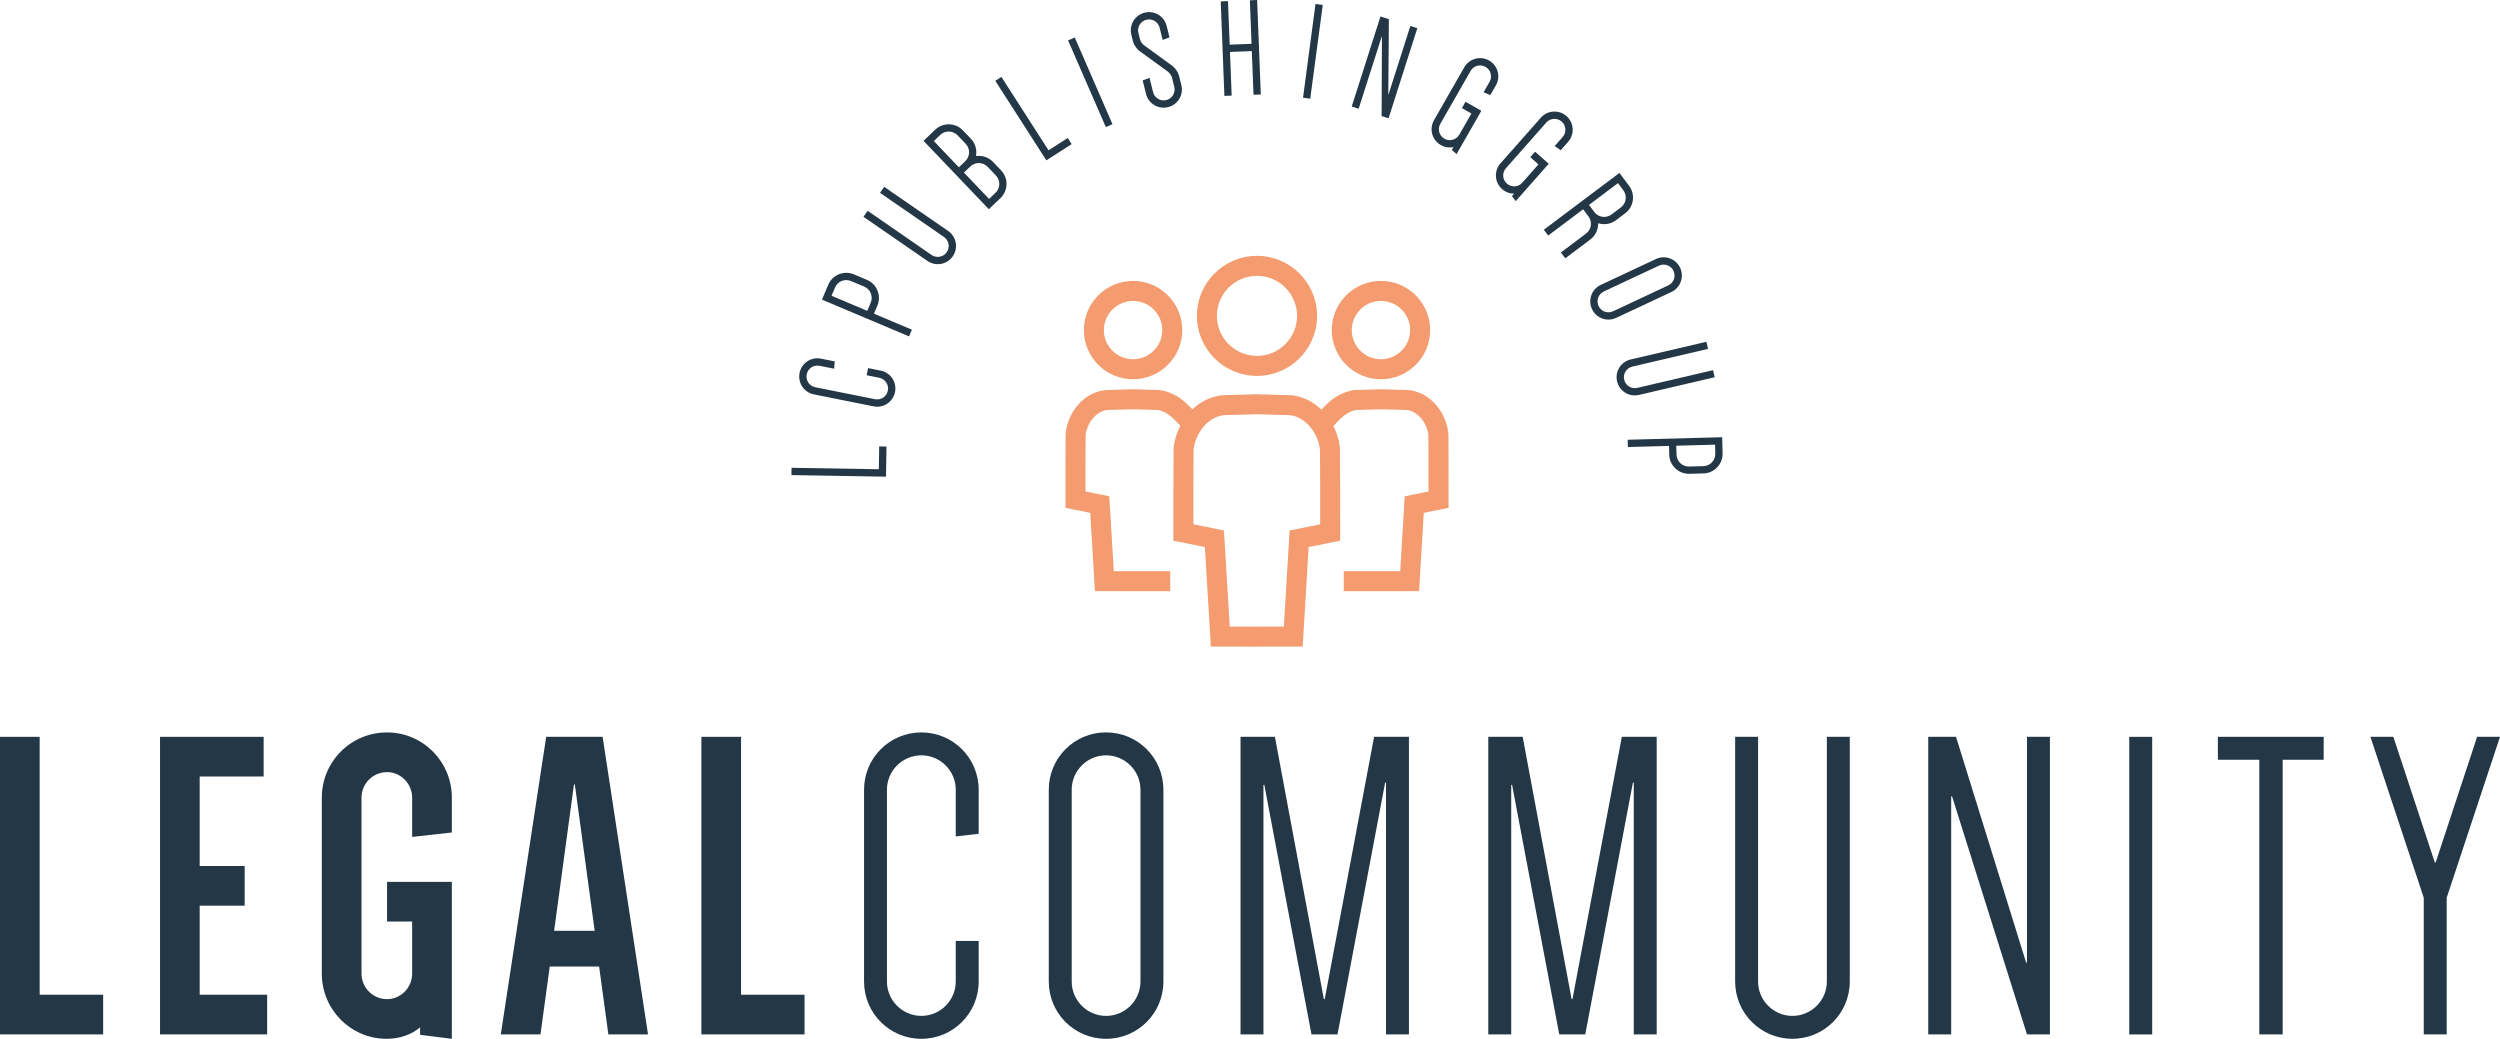 <?xml version="1.0" encoding="UTF-8"?>
<svg id="Layer_2" data-name="Layer 2" xmlns="http://www.w3.org/2000/svg" viewBox="0 0 136.833 56.857">
  <defs>
    <style>
      .cls-1 {
        fill: #233746;
      }

      .cls-2 {
        fill: #f49b6f;
      }
    </style>
  </defs>
  <g id="Livello_1" data-name="Livello 1">
    <g>
      <polygon class="cls-1" points="0 40.329 2.171 40.329 2.171 54.444 5.646 54.444 5.646 56.616 0 56.616 0 40.329"/>
      <polygon class="cls-1" points="8.759 40.329 14.43 40.329 14.43 42.5 10.929 42.5 10.929 47.399 13.391 47.399 13.391 49.57 10.929 49.57 10.929 54.444 14.622 54.444 14.622 56.616 8.759 56.616 8.759 40.329"/>
      <path class="cls-1" d="M17.614,43.659c0-1.979,1.593-3.571,3.571-3.571,1.954,0,3.546,1.593,3.546,3.571v1.906l-2.172.242v-2.147c0-.771-.626-1.399-1.374-1.399-.773,0-1.399.628-1.399,1.399v9.628c0,.772.626,1.399,1.399,1.399.748,0,1.374-.628,1.374-1.399v-2.848h-1.374v-2.171h3.546v8.588l-1.737-.217v-.411c-.459.388-1.086.628-1.835.628-1.954,0-3.546-1.593-3.546-3.57v-9.628Z"/>
      <path class="cls-1" d="M31.415,42.935l-1.086,8.01h2.22l-1.086-8.01h-.048ZM33.298,56.615l-.507-3.715h-2.702l-.507,3.715h-2.172l2.485-16.287h3.088l2.485,16.287h-2.171Z"/>
      <polygon class="cls-1" points="38.389 40.329 40.56 40.329 40.56 54.444 44.035 54.444 44.035 56.616 38.389 56.616 38.389 40.329"/>
      <path class="cls-1" d="M52.311,45.782v-2.558c0-1.038-.844-1.883-1.883-1.883-1.036,0-1.883.844-1.883,1.883v10.495c0,1.038.846,1.883,1.883,1.883,1.038,0,1.883-.844,1.883-1.883v-2.219h1.255v2.219c0,1.739-1.401,3.138-3.138,3.138-1.737,0-3.136-1.399-3.136-3.138v-10.495c0-1.737,1.399-3.136,3.136-3.136,1.737,0,3.138,1.399,3.138,3.136v2.412l-1.255.146Z"/>
      <path class="cls-1" d="M58.658,53.72c0,1.038.844,1.883,1.881,1.883,1.038,0,1.883-.844,1.883-1.883v-10.495c0-1.038-.844-1.883-1.883-1.883-1.036,0-1.881.844-1.881,1.883v10.495ZM57.403,43.224c0-1.737,1.399-3.138,3.136-3.138,1.739,0,3.138,1.401,3.138,3.138v10.495c0,1.739-1.399,3.138-3.138,3.138-1.737,0-3.136-1.399-3.136-3.138v-10.495Z"/>
      <polygon class="cls-1" points="73.206 56.615 71.782 56.615 69.201 42.959 69.153 42.959 69.153 56.615 67.898 56.615 67.898 40.328 69.78 40.328 72.458 54.685 72.506 54.685 75.209 40.328 77.115 40.328 77.115 56.615 75.86 56.615 75.86 42.839 75.812 42.839 73.206 56.615"/>
      <polygon class="cls-1" points="86.767 56.615 85.343 56.615 82.762 42.959 82.714 42.959 82.714 56.615 81.459 56.615 81.459 40.328 83.341 40.328 86.019 54.685 86.067 54.685 88.769 40.328 90.676 40.328 90.676 56.615 89.421 56.615 89.421 42.839 89.373 42.839 86.767 56.615"/>
      <path class="cls-1" d="M101.244,40.329v13.391c0,1.737-1.399,3.136-3.138,3.136-1.737,0-3.136-1.399-3.136-3.136v-13.391h1.255v13.391c0,1.036.844,1.883,1.881,1.883,1.038,0,1.883-.846,1.883-1.883v-13.391h1.255Z"/>
      <polygon class="cls-1" points="105.539 40.329 107.059 40.329 110.895 52.682 110.943 52.682 110.943 40.329 112.198 40.329 112.198 56.616 110.943 56.616 106.842 43.586 106.794 43.586 106.794 56.616 105.539 56.616 105.539 40.329"/>
      <rect class="cls-1" x="116.541" y="40.33" width="1.255" height="16.287"/>
      <polygon class="cls-1" points="127.182 41.584 124.939 41.584 124.939 56.616 123.659 56.616 123.659 41.584 121.391 41.584 121.391 40.328 127.182 40.328 127.182 41.584"/>
      <polygon class="cls-1" points="129.741 40.329 130.996 40.329 133.264 47.205 133.312 47.205 135.58 40.329 136.833 40.329 133.915 49.136 133.915 56.616 132.66 56.616 132.66 49.136 129.741 40.329"/>
      <polygon class="cls-1" points="48.101 25.683 43.324 25.604 43.319 26.003 48.494 26.09 48.52 24.442 48.122 24.433 48.101 25.683"/>
      <path class="cls-1" d="M45.653,20.181l-.796-.16c-.324-.064-.64.146-.704.469-.066.322.144.638.468.704l3.271.656c.324.064.638-.146.704-.469.064-.324-.146-.638-.469-.704l-.692-.139.078-.391.692.139c.542.108.891.633.782,1.173-.11.542-.633.891-1.173.782l-3.271-.656c-.54-.11-.889-.633-.78-1.173.108-.542.631-.891,1.173-.782l.752.151-.034.4Z"/>
      <path class="cls-1" d="M47.656,16.568c.146-.345-.012-.738-.359-.883l-.713-.3c-.345-.148-.738.012-.883.359l-.188.444,1.955.827.188-.446ZM47.835,17.169l2.076.876-.155.368-4.768-2.014.343-.812c.231-.544.864-.8,1.406-.571l.715.302c.542.229.8.862.571,1.406l-.188.444Z"/>
      <path class="cls-1" d="M48.393,10.225l3.502,2.416c.453.315.567.933.254,1.387-.315.455-.932.567-1.387.254l-3.502-2.416.228-.329,3.5,2.418c.272.187.645.117.832-.153.188-.272.119-.645-.153-.832l-3.5-2.416.226-.329Z"/>
      <path class="cls-1" d="M54.062,9.135c-.26-.272-.683-.283-.953-.023l-.35.334,1.376,1.442.35-.334c.272-.26.281-.681.021-.953l-.444-.466ZM52.833,8.823c.27-.26.281-.683.021-.953l-.439-.46c-.26-.272-.683-.283-.955-.023l-.348.334,1.371,1.436.35-.334ZM54.122,11.451l-3.573-3.742.638-.61c.427-.407,1.109-.391,1.516.036l.439.46c.249.26.338.62.277.944.331-.041.681.059.93.32l.444.466c.409.427.393,1.109-.034,1.518l-.638.608Z"/>
      <polygon class="cls-1" points="58.442 7.552 58.657 7.888 57.27 8.776 54.476 4.423 54.81 4.208 57.389 8.227 58.442 7.552"/>
      <polygon class="cls-1" points="60.526 6.956 58.459 2.211 58.825 2.053 60.89 6.796 60.526 6.956"/>
      <path class="cls-1" d="M62.383,2.805s-.29-.213-.379-.571l-.082-.334c-.133-.535.192-1.074.727-1.207.537-.133,1.075.192,1.207.729l.155.624-.375.14-.165-.67c-.08-.32-.405-.516-.725-.436-.32.078-.516.404-.437.724l.084.336c.053.215.226.338.226.338l1.532,1.115s.299.217.389.581l.119.485c.133.535-.192,1.074-.727,1.205-.537.133-1.075-.192-1.207-.727l-.183-.736.375-.14.194.78c.08.32.405.516.725.437.32-.08.516-.405.436-.725l-.119-.484c-.053-.215-.236-.352-.236-.352l-1.532-1.113Z"/>
      <polygon class="cls-1" points="68.807 0 69.008 5.173 68.609 5.187 68.515 2.796 67.321 2.843 67.413 5.233 67.015 5.249 66.814 .076 67.212 .062 67.305 2.444 68.501 2.398 68.409 .016 68.807 0"/>
      <polygon class="cls-1" points="71.319 5.348 71.713 5.403 72.399 .269 72.001 .219 71.319 5.348"/>
      <polygon class="cls-1" points="75.558 .902 76.018 1.049 75.986 5.159 76 5.163 77.193 1.424 77.574 1.545 76 6.475 75.62 6.354 75.638 2.013 75.623 2.009 74.363 5.952 73.984 5.831 75.558 .902"/>
      <path class="cls-1" d="M80.213,5.57l.866.494-1.356,2.37-.258-.228.087-.153c-.229.046-.475.012-.693-.114-.48-.274-.645-.882-.372-1.36l1.657-2.896c.274-.478.88-.644,1.36-.37.48.274.645.88.37,1.36l-.304.532-.368-.156.327-.572c.164-.286.064-.652-.222-.818-.286-.164-.652-.064-.816.222l-1.657,2.896c-.164.286-.064.652.222.816.286.164.652.064.816-.222l.663-1.157-.519-.297.197-.347Z"/>
      <path class="cls-1" d="M84.02,8.303l.747.66-1.806,2.046-.208-.276.117-.132c-.235-.002-.468-.085-.658-.254-.412-.364-.452-.992-.085-1.406l2.208-2.499c.364-.412.992-.452,1.406-.087.414.366.453.994.087,1.408l-.405.459-.331-.229.437-.494c.219-.247.196-.626-.052-.844-.247-.217-.626-.194-.844.053l-2.208,2.499c-.219.247-.196.626.052.843.247.219.626.196.844-.052l.883-.999-.448-.396.263-.299Z"/>
      <path class="cls-1" d="M87.261,11.602c.226.3.644.361.944.135l.508-.382c.3-.226.361-.644.135-.944l-.29-.388-1.589,1.193.292.386ZM85.673,14.137l-.24-.318,1.374-1.033c.3-.224.359-.644.133-.944l-.29-.386-1.913,1.436-.238-.318,4.137-3.109.53.706c.354.471.258,1.148-.213,1.502l-.508.382c-.288.217-.656.263-.971.164.002.334-.14.67-.428.887l-1.372,1.031Z"/>
      <path class="cls-1" d="M87.783,15.954c-.299.14-.427.498-.288.796.14.299.498.427.796.286l3.018-1.415c.299-.14.427-.496.288-.795-.14-.299-.498-.428-.796-.288l-3.018,1.415ZM90.633,14.178c.5-.235,1.091-.021,1.326.478.233.501.02,1.091-.48,1.326l-3.018,1.415c-.5.235-1.092.021-1.326-.478-.235-.5-.02-1.091.48-1.326l3.019-1.415Z"/>
      <path class="cls-1" d="M93.85,20.647l-4.144.969c-.539.126-1.072-.206-1.198-.743-.126-.539.206-1.072.743-1.198l4.146-.969.091.388-4.146.971c-.32.075-.521.396-.446.718.076.32.398.521.72.446l4.144-.969.091.388Z"/>
      <path class="cls-1" d="M91.762,24.879c.009.375.316.665.692.656l.773-.021c.377-.009.667-.316.656-.692l-.012-.484-2.123.057.014.484ZM91.35,24.407l-2.252.06-.011-.398,5.173-.139.023.882c.016.59-.455,1.084-1.045,1.1l-.773.021c-.59.016-1.086-.453-1.102-1.044l-.012-.484Z"/>
      <path class="cls-2" d="M68.799,15.098c-1.211,0-2.194.983-2.194,2.192,0,1.207.983,2.19,2.194,2.19,1.209,0,2.194-.983,2.194-2.19,0-1.209-.985-2.192-2.194-2.192M68.799,20.575c-1.813,0-3.289-1.474-3.289-3.285,0-1.813,1.475-3.287,3.289-3.287,1.813,0,3.289,1.474,3.289,3.287,0,1.811-1.475,3.285-3.289,3.285M62.017,16.472c-.882,0-1.598.715-1.598,1.596,0,.88.716,1.595,1.598,1.595s1.598-.715,1.598-1.595c0-.882-.716-1.596-1.598-1.596M62.017,20.758c-1.484,0-2.693-1.207-2.693-2.69,0-1.484,1.209-2.693,2.693-2.693,1.484,0,2.693,1.209,2.693,2.693,0,1.483-1.209,2.69-2.693,2.69M75.584,16.472c-.882,0-1.598.715-1.598,1.596,0,.88.716,1.595,1.598,1.595.882,0,1.598-.715,1.598-1.595,0-.882-.716-1.596-1.598-1.596M75.584,20.758c-1.484,0-2.693-1.207-2.693-2.69,0-1.484,1.209-2.693,2.693-2.693,1.486,0,2.693,1.209,2.693,2.693,0,1.483-1.207,2.69-2.693,2.69M67.307,34.296l1.481.002,1.481-.002.316-5.26,1.671-.34c.002-1.063,0-3.676-.009-4.041-.009-.348-.217-.937-.585-1.346-.517-.576-1.086-.588-1.109-.588l-1.765-.048-1.747.048c-.043,0-.612.012-1.129.588-.368.409-.576.997-.585,1.346-.007.364-.009,2.978-.009,4.041l1.673.34.316,5.26ZM68.788,35.393l-2.514-.002-.327-5.45-1.724-.348v-.448c0-.165-.002-4.044.011-4.515.007-.364.128-.853.37-1.328-.148-.167-.327-.34-.404-.412-.428-.409-.832-.45-.85-.452l-1.342-.036-1.363.037c-.034,0-.432.012-.798.42-.286.318-.421.763-.427.978-.007.274-.007,2.179-.007,3.063l1.303.265.245,4.098h3.09v1.095l-4.121-.002-.258-4.286-1.355-.274v-.448c0-.13-.002-3.168.007-3.538.011-.459.235-1.157.708-1.683.702-.779,1.518-.784,1.609-.782l1.367-.037,1.395.037c.094.005.828.06,1.552.752.103.098.208.203.311.308.825-.788,1.735-.779,1.771-.777l1.751-.048,1.776.048c.012-.002.93-.011,1.76.791.105-.112.215-.22.322-.322.724-.692,1.458-.747,1.539-.752l1.408-.037,1.394.037c.066-.002.882.005,1.582.782.475.526.697,1.225.708,1.683.011.37.007,3.408.007,3.538v.448l-1.355.274-.258,4.286-4.121.002v-1.095h3.09l.245-4.098,1.303-.265c0-.883,0-2.789-.007-3.063-.005-.215-.14-.66-.427-.978-.366-.407-.764-.42-.782-.42l-1.379-.037-1.365.037c.007,0-.396.041-.827.45-.08.076-.27.258-.42.432.236.468.352.949.361,1.308.012.471.011,4.35.011,4.515l-.002.448-1.724.348-.327,5.45-2.512.002Z"/>
    </g>
  </g>
</svg>